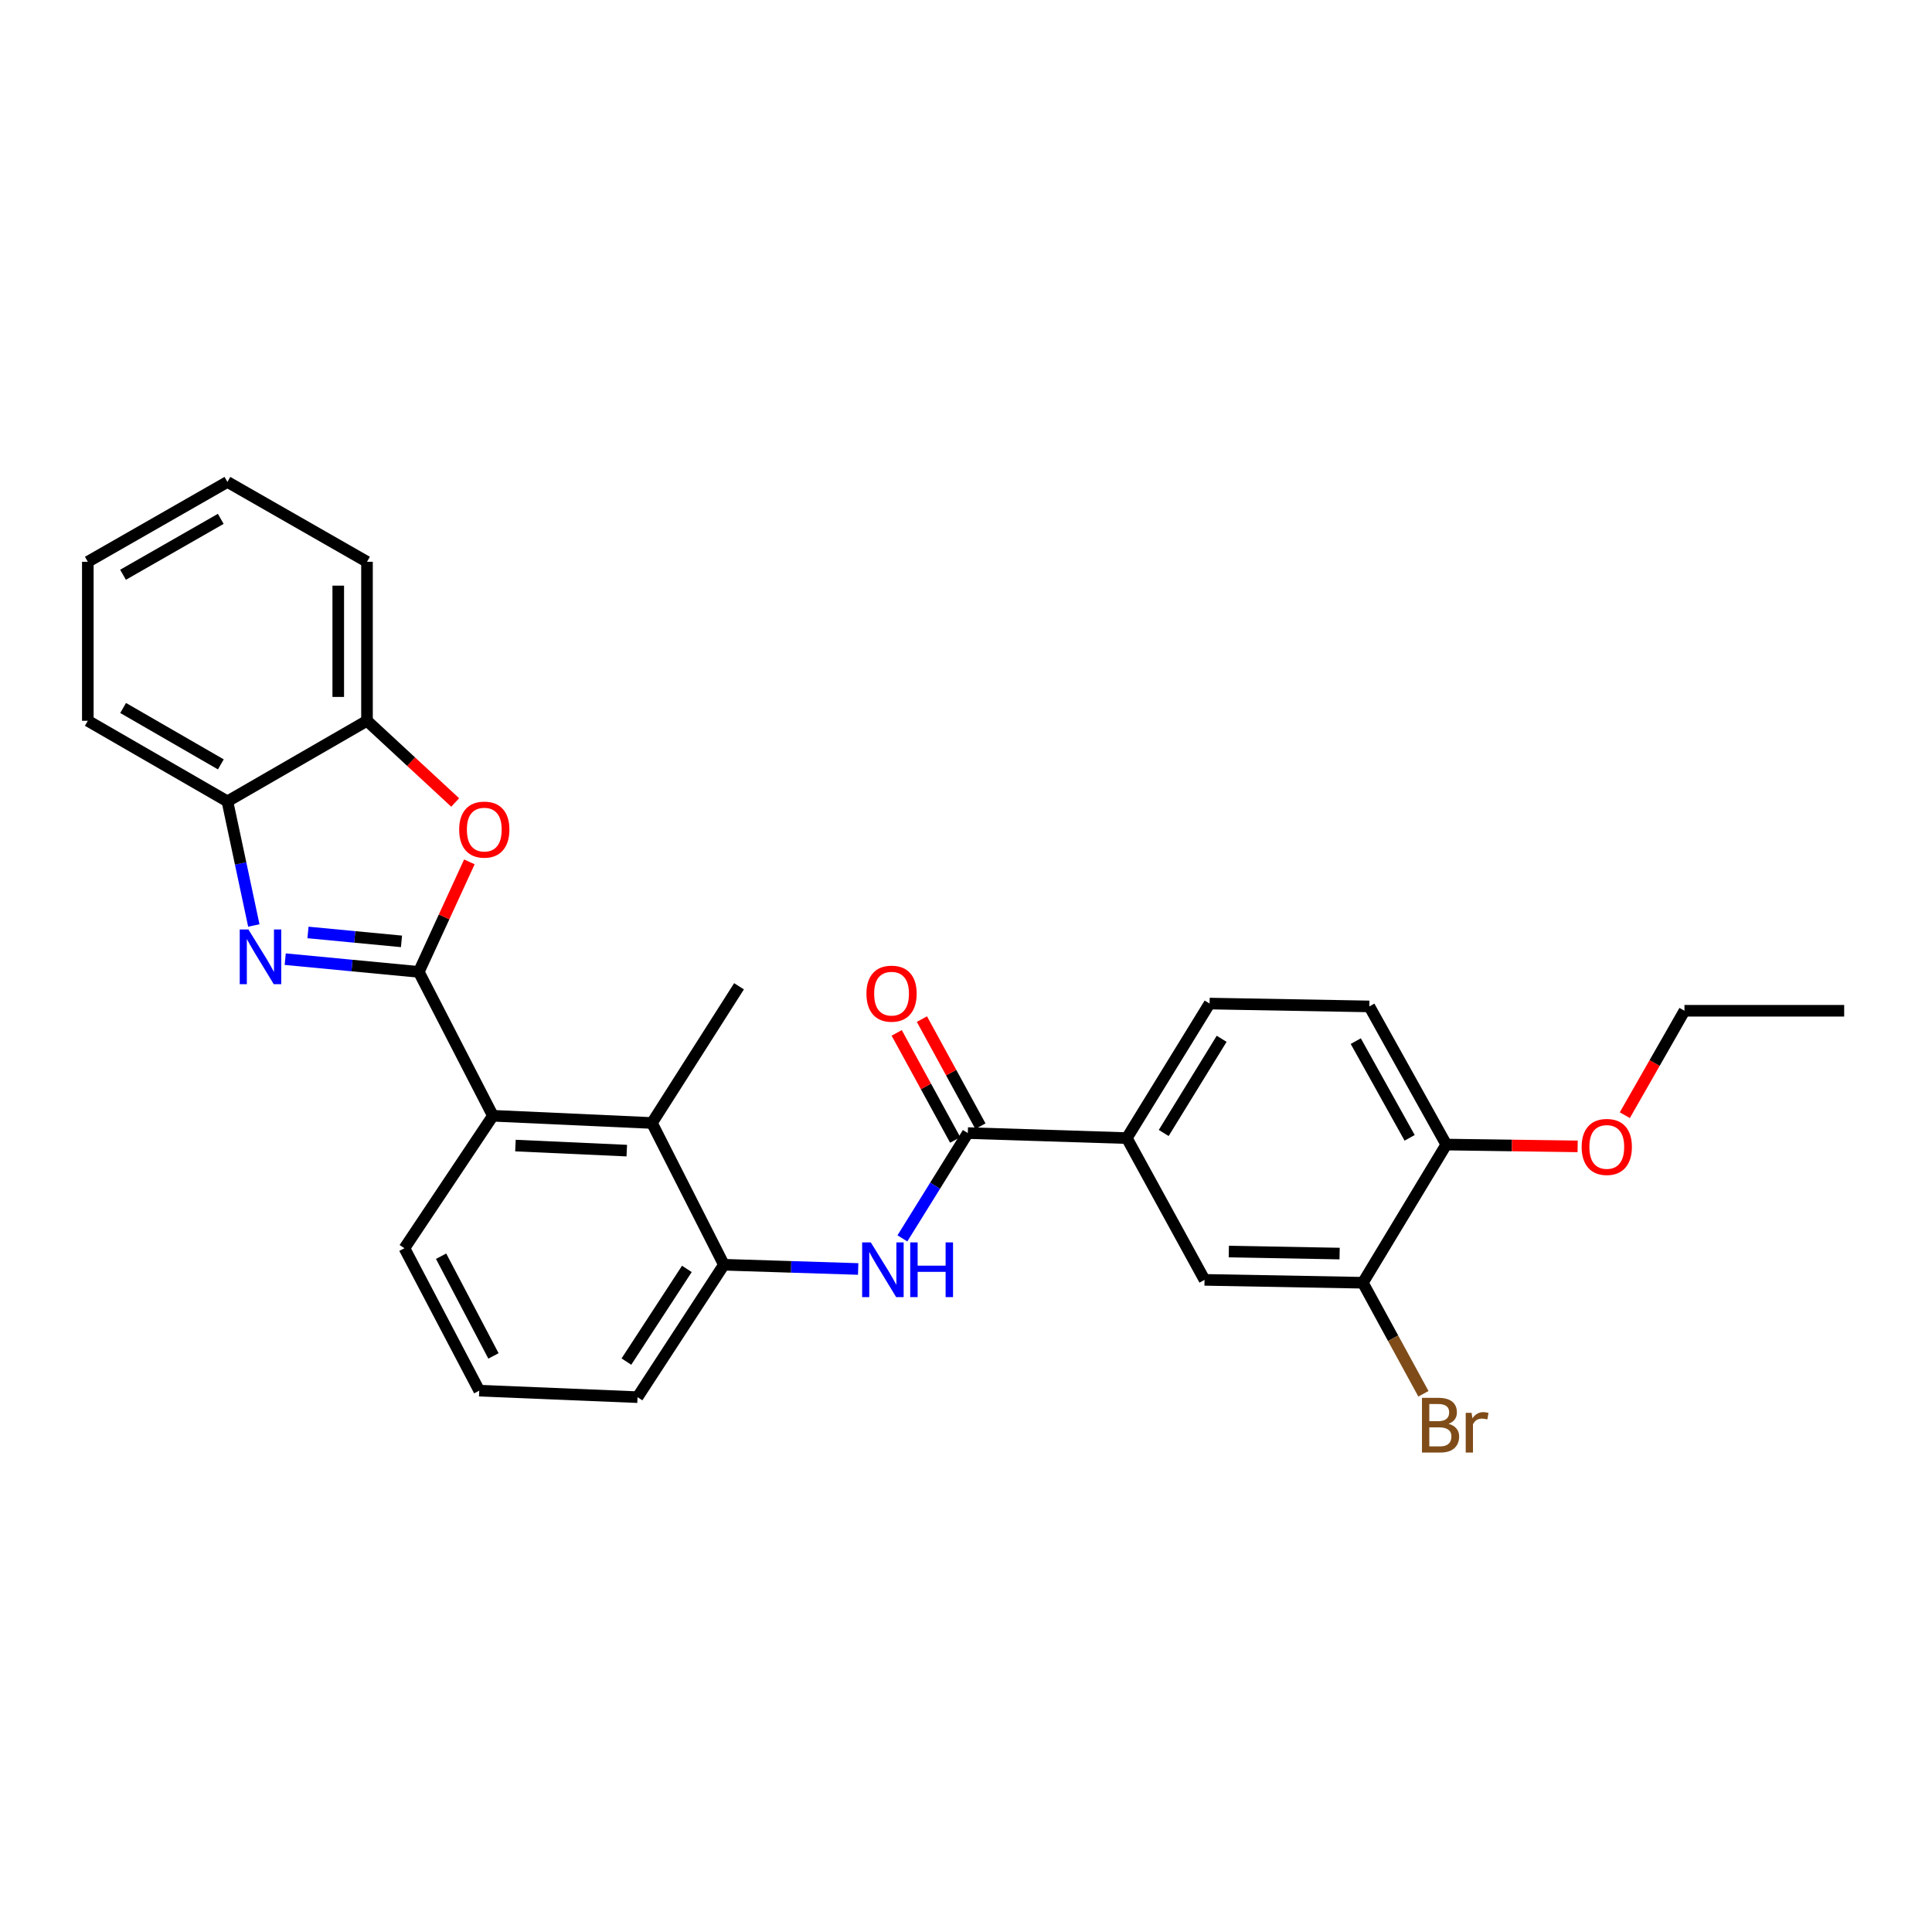 <?xml version='1.0' encoding='iso-8859-1'?>
<svg version='1.1' baseProfile='full'
              xmlns='http://www.w3.org/2000/svg'
                      xmlns:rdkit='http://www.rdkit.org/xml'
                      xmlns:xlink='http://www.w3.org/1999/xlink'
                  xml:space='preserve'
width='1000px' height='1000px' viewBox='0 0 1000 1000'>
<!-- END OF HEADER -->
<rect style='opacity:1.0;fill:#FFFFFF;stroke:none' width='1000' height='1000' x='0' y='0'> </rect>
<path class='bond-0' d='M 216.771,503.052 L 182.198,499.757' style='fill:none;fill-rule:evenodd;stroke:#000000;stroke-width:6px;stroke-linecap:butt;stroke-linejoin:miter;stroke-opacity:1' />
<path class='bond-0' d='M 182.198,499.757 L 147.626,496.461' style='fill:none;fill-rule:evenodd;stroke:#0000FF;stroke-width:6px;stroke-linecap:butt;stroke-linejoin:miter;stroke-opacity:1' />
<path class='bond-0' d='M 207.811,487.253 L 183.61,484.946' style='fill:none;fill-rule:evenodd;stroke:#000000;stroke-width:6px;stroke-linecap:butt;stroke-linejoin:miter;stroke-opacity:1' />
<path class='bond-0' d='M 183.61,484.946 L 159.409,482.64' style='fill:none;fill-rule:evenodd;stroke:#0000FF;stroke-width:6px;stroke-linecap:butt;stroke-linejoin:miter;stroke-opacity:1' />
<path class='bond-1' d='M 216.771,503.052 L 229.86,474.579' style='fill:none;fill-rule:evenodd;stroke:#000000;stroke-width:6px;stroke-linecap:butt;stroke-linejoin:miter;stroke-opacity:1' />
<path class='bond-1' d='M 229.86,474.579 L 242.949,446.106' style='fill:none;fill-rule:evenodd;stroke:#FF0000;stroke-width:6px;stroke-linecap:butt;stroke-linejoin:miter;stroke-opacity:1' />
<path class='bond-2' d='M 216.771,503.052 L 255.122,577.523' style='fill:none;fill-rule:evenodd;stroke:#000000;stroke-width:6px;stroke-linecap:butt;stroke-linejoin:miter;stroke-opacity:1' />
<path class='bond-7' d='M 131.378,479.025 L 124.544,446.906' style='fill:none;fill-rule:evenodd;stroke:#0000FF;stroke-width:6px;stroke-linecap:butt;stroke-linejoin:miter;stroke-opacity:1' />
<path class='bond-7' d='M 124.544,446.906 L 117.71,414.786' style='fill:none;fill-rule:evenodd;stroke:#000000;stroke-width:6px;stroke-linecap:butt;stroke-linejoin:miter;stroke-opacity:1' />
<path class='bond-9' d='M 235.598,415.358 L 212.778,394.219' style='fill:none;fill-rule:evenodd;stroke:#FF0000;stroke-width:6px;stroke-linecap:butt;stroke-linejoin:miter;stroke-opacity:1' />
<path class='bond-9' d='M 212.778,394.219 L 189.958,373.079' style='fill:none;fill-rule:evenodd;stroke:#000000;stroke-width:6px;stroke-linecap:butt;stroke-linejoin:miter;stroke-opacity:1' />
<path class='bond-5' d='M 255.122,577.523 L 337.445,581.259' style='fill:none;fill-rule:evenodd;stroke:#000000;stroke-width:6px;stroke-linecap:butt;stroke-linejoin:miter;stroke-opacity:1' />
<path class='bond-5' d='M 266.796,592.946 L 324.422,595.561' style='fill:none;fill-rule:evenodd;stroke:#000000;stroke-width:6px;stroke-linecap:butt;stroke-linejoin:miter;stroke-opacity:1' />
<path class='bond-18' d='M 255.122,577.523 L 209.332,646.076' style='fill:none;fill-rule:evenodd;stroke:#000000;stroke-width:6px;stroke-linecap:butt;stroke-linejoin:miter;stroke-opacity:1' />
<path class='bond-3' d='M 500.934,586.475 L 484.005,613.729' style='fill:none;fill-rule:evenodd;stroke:#000000;stroke-width:6px;stroke-linecap:butt;stroke-linejoin:miter;stroke-opacity:1' />
<path class='bond-3' d='M 484.005,613.729 L 467.076,640.984' style='fill:none;fill-rule:evenodd;stroke:#0000FF;stroke-width:6px;stroke-linecap:butt;stroke-linejoin:miter;stroke-opacity:1' />
<path class='bond-8' d='M 500.934,586.475 L 583.24,589.078' style='fill:none;fill-rule:evenodd;stroke:#000000;stroke-width:6px;stroke-linecap:butt;stroke-linejoin:miter;stroke-opacity:1' />
<path class='bond-13' d='M 507.462,582.908 L 492.323,555.197' style='fill:none;fill-rule:evenodd;stroke:#000000;stroke-width:6px;stroke-linecap:butt;stroke-linejoin:miter;stroke-opacity:1' />
<path class='bond-13' d='M 492.323,555.197 L 477.183,527.487' style='fill:none;fill-rule:evenodd;stroke:#FF0000;stroke-width:6px;stroke-linecap:butt;stroke-linejoin:miter;stroke-opacity:1' />
<path class='bond-13' d='M 494.406,590.041 L 479.266,562.33' style='fill:none;fill-rule:evenodd;stroke:#000000;stroke-width:6px;stroke-linecap:butt;stroke-linejoin:miter;stroke-opacity:1' />
<path class='bond-13' d='M 479.266,562.33 L 464.127,534.62' style='fill:none;fill-rule:evenodd;stroke:#FF0000;stroke-width:6px;stroke-linecap:butt;stroke-linejoin:miter;stroke-opacity:1' />
<path class='bond-4' d='M 444.189,656.823 L 409.439,655.727' style='fill:none;fill-rule:evenodd;stroke:#0000FF;stroke-width:6px;stroke-linecap:butt;stroke-linejoin:miter;stroke-opacity:1' />
<path class='bond-4' d='M 409.439,655.727 L 374.689,654.631' style='fill:none;fill-rule:evenodd;stroke:#000000;stroke-width:6px;stroke-linecap:butt;stroke-linejoin:miter;stroke-opacity:1' />
<path class='bond-6' d='M 337.445,581.259 L 374.689,654.631' style='fill:none;fill-rule:evenodd;stroke:#000000;stroke-width:6px;stroke-linecap:butt;stroke-linejoin:miter;stroke-opacity:1' />
<path class='bond-20' d='M 337.445,581.259 L 382.516,510.499' style='fill:none;fill-rule:evenodd;stroke:#000000;stroke-width:6px;stroke-linecap:butt;stroke-linejoin:miter;stroke-opacity:1' />
<path class='bond-29' d='M 374.689,654.631 L 329.981,723.167' style='fill:none;fill-rule:evenodd;stroke:#000000;stroke-width:6px;stroke-linecap:butt;stroke-linejoin:miter;stroke-opacity:1' />
<path class='bond-29' d='M 355.522,656.783 L 324.227,704.758' style='fill:none;fill-rule:evenodd;stroke:#000000;stroke-width:6px;stroke-linecap:butt;stroke-linejoin:miter;stroke-opacity:1' />
<path class='bond-22' d='M 117.71,414.786 L 45.455,373.079' style='fill:none;fill-rule:evenodd;stroke:#000000;stroke-width:6px;stroke-linecap:butt;stroke-linejoin:miter;stroke-opacity:1' />
<path class='bond-22' d='M 114.309,395.645 L 63.73,366.45' style='fill:none;fill-rule:evenodd;stroke:#000000;stroke-width:6px;stroke-linecap:butt;stroke-linejoin:miter;stroke-opacity:1' />
<path class='bond-28' d='M 117.71,414.786 L 189.958,373.079' style='fill:none;fill-rule:evenodd;stroke:#000000;stroke-width:6px;stroke-linecap:butt;stroke-linejoin:miter;stroke-opacity:1' />
<path class='bond-11' d='M 583.24,589.078 L 623.468,662.458' style='fill:none;fill-rule:evenodd;stroke:#000000;stroke-width:6px;stroke-linecap:butt;stroke-linejoin:miter;stroke-opacity:1' />
<path class='bond-14' d='M 583.24,589.078 L 626.08,519.442' style='fill:none;fill-rule:evenodd;stroke:#000000;stroke-width:6px;stroke-linecap:butt;stroke-linejoin:miter;stroke-opacity:1' />
<path class='bond-14' d='M 602.338,586.428 L 632.326,537.683' style='fill:none;fill-rule:evenodd;stroke:#000000;stroke-width:6px;stroke-linecap:butt;stroke-linejoin:miter;stroke-opacity:1' />
<path class='bond-23' d='M 189.958,373.079 L 189.958,290.781' style='fill:none;fill-rule:evenodd;stroke:#000000;stroke-width:6px;stroke-linecap:butt;stroke-linejoin:miter;stroke-opacity:1' />
<path class='bond-23' d='M 175.08,360.735 L 175.08,303.126' style='fill:none;fill-rule:evenodd;stroke:#000000;stroke-width:6px;stroke-linecap:butt;stroke-linejoin:miter;stroke-opacity:1' />
<path class='bond-10' d='M 705.403,663.946 L 623.468,662.458' style='fill:none;fill-rule:evenodd;stroke:#000000;stroke-width:6px;stroke-linecap:butt;stroke-linejoin:miter;stroke-opacity:1' />
<path class='bond-10' d='M 693.382,648.847 L 636.028,647.806' style='fill:none;fill-rule:evenodd;stroke:#000000;stroke-width:6px;stroke-linecap:butt;stroke-linejoin:miter;stroke-opacity:1' />
<path class='bond-16' d='M 705.403,663.946 L 721.081,692.684' style='fill:none;fill-rule:evenodd;stroke:#000000;stroke-width:6px;stroke-linecap:butt;stroke-linejoin:miter;stroke-opacity:1' />
<path class='bond-16' d='M 721.081,692.684 L 736.759,721.421' style='fill:none;fill-rule:evenodd;stroke:#7F4C19;stroke-width:6px;stroke-linecap:butt;stroke-linejoin:miter;stroke-opacity:1' />
<path class='bond-31' d='M 705.403,663.946 L 748.597,592.426' style='fill:none;fill-rule:evenodd;stroke:#000000;stroke-width:6px;stroke-linecap:butt;stroke-linejoin:miter;stroke-opacity:1' />
<path class='bond-12' d='M 748.597,592.426 L 708.767,520.922' style='fill:none;fill-rule:evenodd;stroke:#000000;stroke-width:6px;stroke-linecap:butt;stroke-linejoin:miter;stroke-opacity:1' />
<path class='bond-12' d='M 729.626,588.94 L 701.744,538.888' style='fill:none;fill-rule:evenodd;stroke:#000000;stroke-width:6px;stroke-linecap:butt;stroke-linejoin:miter;stroke-opacity:1' />
<path class='bond-17' d='M 748.597,592.426 L 782.592,592.892' style='fill:none;fill-rule:evenodd;stroke:#000000;stroke-width:6px;stroke-linecap:butt;stroke-linejoin:miter;stroke-opacity:1' />
<path class='bond-17' d='M 782.592,592.892 L 816.587,593.359' style='fill:none;fill-rule:evenodd;stroke:#FF0000;stroke-width:6px;stroke-linecap:butt;stroke-linejoin:miter;stroke-opacity:1' />
<path class='bond-15' d='M 626.08,519.442 L 708.767,520.922' style='fill:none;fill-rule:evenodd;stroke:#000000;stroke-width:6px;stroke-linecap:butt;stroke-linejoin:miter;stroke-opacity:1' />
<path class='bond-24' d='M 841.002,577.22 L 856.439,550.195' style='fill:none;fill-rule:evenodd;stroke:#FF0000;stroke-width:6px;stroke-linecap:butt;stroke-linejoin:miter;stroke-opacity:1' />
<path class='bond-24' d='M 856.439,550.195 L 871.875,523.17' style='fill:none;fill-rule:evenodd;stroke:#000000;stroke-width:6px;stroke-linecap:butt;stroke-linejoin:miter;stroke-opacity:1' />
<path class='bond-21' d='M 209.332,646.076 L 248.055,719.803' style='fill:none;fill-rule:evenodd;stroke:#000000;stroke-width:6px;stroke-linecap:butt;stroke-linejoin:miter;stroke-opacity:1' />
<path class='bond-21' d='M 228.312,650.217 L 255.418,701.826' style='fill:none;fill-rule:evenodd;stroke:#000000;stroke-width:6px;stroke-linecap:butt;stroke-linejoin:miter;stroke-opacity:1' />
<path class='bond-19' d='M 329.981,723.167 L 248.055,719.803' style='fill:none;fill-rule:evenodd;stroke:#000000;stroke-width:6px;stroke-linecap:butt;stroke-linejoin:miter;stroke-opacity:1' />
<path class='bond-27' d='M 45.455,373.079 L 45.455,290.781' style='fill:none;fill-rule:evenodd;stroke:#000000;stroke-width:6px;stroke-linecap:butt;stroke-linejoin:miter;stroke-opacity:1' />
<path class='bond-26' d='M 189.958,290.781 L 117.71,249.446' style='fill:none;fill-rule:evenodd;stroke:#000000;stroke-width:6px;stroke-linecap:butt;stroke-linejoin:miter;stroke-opacity:1' />
<path class='bond-25' d='M 871.875,523.17 L 954.545,523.17' style='fill:none;fill-rule:evenodd;stroke:#000000;stroke-width:6px;stroke-linecap:butt;stroke-linejoin:miter;stroke-opacity:1' />
<path class='bond-30' d='M 117.71,249.446 L 45.455,290.781' style='fill:none;fill-rule:evenodd;stroke:#000000;stroke-width:6px;stroke-linecap:butt;stroke-linejoin:miter;stroke-opacity:1' />
<path class='bond-30' d='M 114.26,268.56 L 63.681,297.495' style='fill:none;fill-rule:evenodd;stroke:#000000;stroke-width:6px;stroke-linecap:butt;stroke-linejoin:miter;stroke-opacity:1' />
<path  class='atom-1' d='M 128.568 481.082
L 137.848 496.082
Q 138.768 497.562, 140.248 500.242
Q 141.728 502.922, 141.808 503.082
L 141.808 481.082
L 145.568 481.082
L 145.568 509.402
L 141.688 509.402
L 131.728 493.002
Q 130.568 491.082, 129.328 488.882
Q 128.128 486.682, 127.768 486.002
L 127.768 509.402
L 124.088 509.402
L 124.088 481.082
L 128.568 481.082
' fill='#0000FF'/>
<path  class='atom-2' d='M 237.667 429.397
Q 237.667 422.597, 241.027 418.797
Q 244.387 414.997, 250.667 414.997
Q 256.947 414.997, 260.307 418.797
Q 263.667 422.597, 263.667 429.397
Q 263.667 436.277, 260.267 440.197
Q 256.867 444.077, 250.667 444.077
Q 244.427 444.077, 241.027 440.197
Q 237.667 436.317, 237.667 429.397
M 250.667 440.877
Q 254.987 440.877, 257.307 437.997
Q 259.667 435.077, 259.667 429.397
Q 259.667 423.837, 257.307 421.037
Q 254.987 418.197, 250.667 418.197
Q 246.347 418.197, 243.987 420.997
Q 241.667 423.797, 241.667 429.397
Q 241.667 435.117, 243.987 437.997
Q 246.347 440.877, 250.667 440.877
' fill='#FF0000'/>
<path  class='atom-5' d='M 450.727 643.066
L 460.007 658.066
Q 460.927 659.546, 462.407 662.226
Q 463.887 664.906, 463.967 665.066
L 463.967 643.066
L 467.727 643.066
L 467.727 671.386
L 463.847 671.386
L 453.887 654.986
Q 452.727 653.066, 451.487 650.866
Q 450.287 648.666, 449.927 647.986
L 449.927 671.386
L 446.247 671.386
L 446.247 643.066
L 450.727 643.066
' fill='#0000FF'/>
<path  class='atom-5' d='M 471.127 643.066
L 474.967 643.066
L 474.967 655.106
L 489.447 655.106
L 489.447 643.066
L 493.287 643.066
L 493.287 671.386
L 489.447 671.386
L 489.447 658.306
L 474.967 658.306
L 474.967 671.386
L 471.127 671.386
L 471.127 643.066
' fill='#0000FF'/>
<path  class='atom-14' d='M 448.467 514.315
Q 448.467 507.515, 451.827 503.715
Q 455.187 499.915, 461.467 499.915
Q 467.747 499.915, 471.107 503.715
Q 474.467 507.515, 474.467 514.315
Q 474.467 521.195, 471.067 525.115
Q 467.667 528.995, 461.467 528.995
Q 455.227 528.995, 451.827 525.115
Q 448.467 521.235, 448.467 514.315
M 461.467 525.795
Q 465.787 525.795, 468.107 522.915
Q 470.467 519.995, 470.467 514.315
Q 470.467 508.755, 468.107 505.955
Q 465.787 503.115, 461.467 503.115
Q 457.147 503.115, 454.787 505.915
Q 452.467 508.715, 452.467 514.315
Q 452.467 520.035, 454.787 522.915
Q 457.147 525.795, 461.467 525.795
' fill='#FF0000'/>
<path  class='atom-17' d='M 749.77 736.961
Q 752.49 737.721, 753.85 739.401
Q 755.25 741.041, 755.25 743.481
Q 755.25 747.401, 752.73 749.641
Q 750.25 751.841, 745.53 751.841
L 736.01 751.841
L 736.01 723.521
L 744.37 723.521
Q 749.21 723.521, 751.65 725.481
Q 754.09 727.441, 754.09 731.041
Q 754.09 735.321, 749.77 736.961
M 739.81 726.721
L 739.81 735.601
L 744.37 735.601
Q 747.17 735.601, 748.61 734.481
Q 750.09 733.321, 750.09 731.041
Q 750.09 726.721, 744.37 726.721
L 739.81 726.721
M 745.53 748.641
Q 748.29 748.641, 749.77 747.321
Q 751.25 746.001, 751.25 743.481
Q 751.25 741.161, 749.61 740.001
Q 748.01 738.801, 744.93 738.801
L 739.81 738.801
L 739.81 748.641
L 745.53 748.641
' fill='#7F4C19'/>
<path  class='atom-17' d='M 761.69 731.281
L 762.13 734.121
Q 764.29 730.921, 767.81 730.921
Q 768.93 730.921, 770.45 731.321
L 769.85 734.681
Q 768.13 734.281, 767.17 734.281
Q 765.49 734.281, 764.37 734.961
Q 763.29 735.601, 762.41 737.161
L 762.41 751.841
L 758.65 751.841
L 758.65 731.281
L 761.69 731.281
' fill='#7F4C19'/>
<path  class='atom-18' d='M 818.664 593.646
Q 818.664 586.846, 822.024 583.046
Q 825.384 579.246, 831.664 579.246
Q 837.944 579.246, 841.304 583.046
Q 844.664 586.846, 844.664 593.646
Q 844.664 600.526, 841.264 604.446
Q 837.864 608.326, 831.664 608.326
Q 825.424 608.326, 822.024 604.446
Q 818.664 600.566, 818.664 593.646
M 831.664 605.126
Q 835.984 605.126, 838.304 602.246
Q 840.664 599.326, 840.664 593.646
Q 840.664 588.086, 838.304 585.286
Q 835.984 582.446, 831.664 582.446
Q 827.344 582.446, 824.984 585.246
Q 822.664 588.046, 822.664 593.646
Q 822.664 599.366, 824.984 602.246
Q 827.344 605.126, 831.664 605.126
' fill='#FF0000'/>
</svg>
